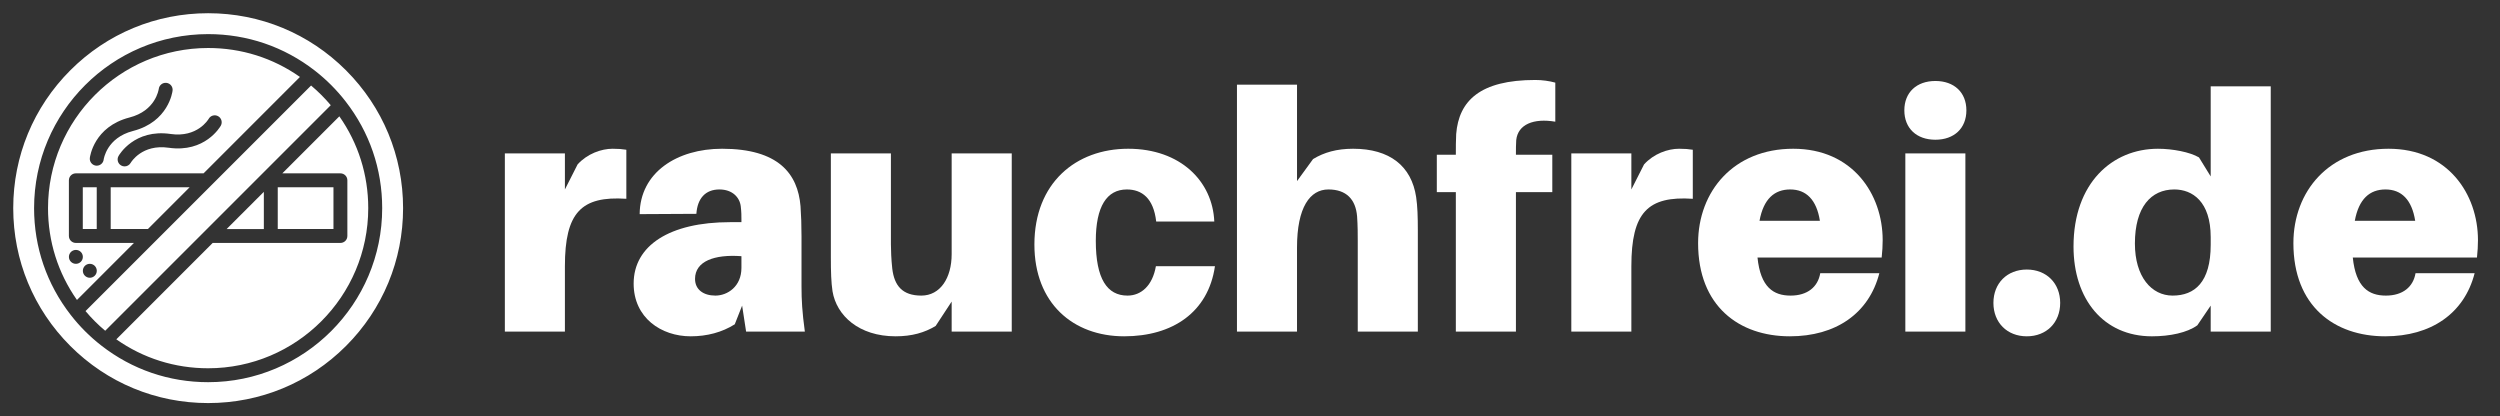 <?xml version="1.0" encoding="UTF-8" standalone="no"?>
<svg
   xmlns:dc="http://purl.org/dc/elements/1.1/"
   xmlns:cc="http://creativecommons.org/ns#"
   xmlns:rdf="http://www.w3.org/1999/02/22-rdf-syntax-ns#"
   xmlns:svg="http://www.w3.org/2000/svg"
   xmlns="http://www.w3.org/2000/svg"
   xmlns:xlink="http://www.w3.org/1999/xlink"
   width="283.76pt"
   height="47.25pt"
   viewBox="0 0 283.76 47.25"
   version="1.2"
   id="svg105">
  <rect x="0" y="0" width="283.76" height="47.25" fill="#333333" stroke="none"/>
  <defs
     id="defs40">
    <g
       id="g32">
      <symbol
         overflow="visible"
         id="glyph0-0"
         style="overflow:visible">
        <path
           style="stroke:none"
           d="m 14.281,-20.758 c -1.289,0 -2.879,0.566 -3.977,1.777 l -1.441,2.844 v -4.094 H 2.047 V 0 h 6.816 v -7.426 c 0,-6.098 1.859,-7.992 6.973,-7.652 v -5.566 c -0.492,-0.078 -0.91,-0.113 -1.555,-0.113 z m 0,0"
           id="path2" />
      </symbol>
      <symbol
         overflow="visible"
         id="glyph0-1"
         style="overflow:visible">
        <path
           style="stroke:none"
           d="m 13.902,0 h 6.668 c -0.305,-2.234 -0.379,-3.598 -0.379,-5.113 v -5.684 c 0,-1.25 -0.039,-2.426 -0.113,-3.445 -0.305,-3.676 -2.5,-6.516 -8.902,-6.516 -5.113,0 -9.32,2.688 -9.355,7.422 l 6.438,-0.035 c 0.113,-1.742 1.023,-2.766 2.613,-2.766 1.48,0 2.312,0.906 2.426,1.93 0.074,0.645 0.074,1.062 0.074,1.477 v 0.305 h -1.285 c -6.859,0 -10.949,2.652 -10.949,6.969 0,3.902 3.145,5.988 6.477,5.988 1.855,0 3.562,-0.457 5,-1.363 l 0.836,-2.121 z m -3.484,-4.09 c -1.363,0 -2.312,-0.684 -2.312,-1.895 0,-2.008 2.199,-2.805 5.266,-2.578 v 1.328 c 0,2.121 -1.59,3.145 -2.953,3.145 z m 0,0"
           id="path5" />
      </symbol>
      <symbol
         overflow="visible"
         id="glyph0-2"
         style="overflow:visible">
        <path
           style="stroke:none"
           d="m 22.199,-20.23 h -6.82 v 11.441 c 0,2.691 -1.285,4.699 -3.445,4.699 -2.16,0 -3.07,-1.137 -3.297,-3.07 C 8.523,-8.184 8.484,-9.281 8.484,-9.926 V -20.23 H 1.668 v 11.82 c 0,1.629 0.035,2.805 0.188,3.828 0.457,2.762 2.992,5.113 7.16,5.113 1.855,0 3.297,-0.418 4.547,-1.176 l 1.816,-2.766 V 0 h 6.82 z m 0,0"
           id="path8" />
      </symbol>
      <symbol
         overflow="visible"
         id="glyph0-3"
         style="overflow:visible">
        <path
           style="stroke:none"
           d="m 11.555,-20.758 c -5.949,0 -10.645,3.898 -10.645,10.871 0,6.668 4.395,10.418 10.188,10.418 5.496,0 9.547,-2.727 10.305,-7.957 h -6.703 c -0.379,2.199 -1.668,3.336 -3.223,3.336 -2.309,0 -3.598,-1.895 -3.598,-6.215 0,-3.902 1.25,-5.832 3.523,-5.832 1.703,0 3.031,0.984 3.332,3.637 h 6.594 C 21.137,-17.047 17.5,-20.758 11.555,-20.758 Z m 0,0"
           id="path11" />
      </symbol>
      <symbol
         overflow="visible"
         id="glyph0-4"
         style="overflow:visible">
        <path
           style="stroke:none"
           d="m 22.387,-15.266 c -0.527,-3.523 -2.992,-5.492 -7.156,-5.492 -1.859,0 -3.297,0.414 -4.547,1.172 l -1.82,2.5 V -28.031 H 2.047 V 0 h 6.816 v -9.547 c 0,-4.582 1.48,-6.59 3.562,-6.59 2.047,0 3.105,1.137 3.258,3.066 0.074,1.023 0.074,2.121 0.074,2.766 V 0 h 6.82 v -11.441 c 0,-1.629 -0.039,-2.801 -0.191,-3.824 z m 0,0"
           id="path14" />
      </symbol>
      <symbol
         overflow="visible"
         id="glyph0-5"
         style="overflow:visible">
        <path
           style="stroke:none"
           d="m 9.734,-21.746 c 0.191,-1.777 1.973,-2.5 4.434,-2.082 v -4.434 c -0.684,-0.188 -1.477,-0.301 -2.273,-0.301 -6.25,0 -8.676,2.348 -8.977,6.137 -0.039,0.68 -0.039,1.59 -0.039,2.195 v 0.152 H 0.719 v 4.242 H 2.879 V 0 h 6.82 v -15.836 h 4.129 v -4.242 H 9.699 v -0.152 c 0,-0.492 0,-0.984 0.035,-1.516 z m 0,0"
           id="path17" />
      </symbol>
      <symbol
         overflow="visible"
         id="glyph0-6"
         style="overflow:visible">
        <path
           style="stroke:none"
           d="m 21.859,-10.379 c 0,-5.23 -3.41,-10.379 -10.152,-10.379 -6.746,0 -10.797,4.809 -10.797,10.719 0,7.121 4.621,10.57 10.418,10.57 5.188,0 8.977,-2.578 10.152,-7.16 h -6.707 c -0.266,1.551 -1.438,2.539 -3.371,2.539 -1.934,0 -3.41,-0.949 -3.75,-4.32 h 14.094 c 0.074,-0.684 0.113,-1.363 0.113,-1.969 z m -10.496,-5.758 c 1.82,0 2.996,1.172 3.371,3.559 H 7.879 c 0.457,-2.5 1.707,-3.559 3.484,-3.559 z m 0,0"
           id="path20" />
      </symbol>
      <symbol
         overflow="visible"
         id="glyph0-7"
         style="overflow:visible">
        <path
           style="stroke:none"
           d="m 5.457,-28.449 c -2.125,0 -3.523,1.289 -3.523,3.332 0,2.047 1.398,3.336 3.523,3.336 2.121,0 3.52,-1.289 3.52,-3.336 0,-2.043 -1.398,-3.332 -3.52,-3.332 z M 8.863,0 V -20.23 H 2.047 V 0 Z m 0,0"
           id="path23" />
      </symbol>
      <symbol
         overflow="visible"
         id="glyph0-8"
         style="overflow:visible">
        <path
           style="stroke:none"
           d="m 5.305,-7.047 c -2.234,0 -3.789,1.555 -3.789,3.789 0,2.234 1.555,3.789 3.789,3.789 2.234,0 3.789,-1.555 3.789,-3.789 0,-2.234 -1.555,-3.789 -3.789,-3.789 z m 0,0"
           id="path26" />
      </symbol>
      <symbol
         overflow="visible"
         id="glyph0-9"
         style="overflow:visible">
        <path
           style="stroke:none"
           d="m 23.297,-27.844 h -6.816 v 10.227 l -1.328,-2.156 c -1.023,-0.605 -2.992,-0.984 -4.66,-0.984 -5.188,0 -9.582,3.898 -9.582,11.098 0,5.984 3.41,10.191 8.902,10.191 2.043,0 4.016,-0.418 5.152,-1.25 l 1.516,-2.234 V 0 h 6.816 z M 12.16,-4.09 c -2.387,0 -4.281,-2.121 -4.281,-5.91 0,-4.129 1.82,-6.137 4.473,-6.137 2.043,0 4.129,1.363 4.129,5.414 v 0.875 c 0,4.242 -1.82,5.758 -4.32,5.758 z m 0,0"
           id="path29" />
      </symbol>
    </g>
    <clipPath
       id="clip1">
      <path
         d="m 45.629,165.539 h 44.25 v 44.25 h -44.25 z m 0,0"
         id="path34" />
    </clipPath>
    <clipPath
       id="clip2">
      <path
         d="m 53.527,190.035 v -4.742 h 1.582 v 4.742 z M 79.438,173.746 53.836,199.348 c 0.676,0.809 1.426,1.555 2.234,2.234 l 25.602,-25.602 c -0.68,-0.809 -1.43,-1.555 -2.234,-2.234 z m -20.105,17.867 -6.469,6.473 c -2.152,-3.062 -3.285,-6.645 -3.285,-10.422 0,-10.02 8.152,-18.176 18.176,-18.176 3.777,0 7.359,1.133 10.418,3.285 l -10.938,10.941 H 52.738 c -0.438,0 -0.789,0.352 -0.789,0.789 v 6.32 c 0,0.438 0.352,0.789 0.789,0.789 z m 4.164,-12.367 c -4.121,-0.598 -5.844,2.371 -5.914,2.5 -0.215,0.379 -0.082,0.863 0.301,1.078 0.121,0.07 0.254,0.102 0.387,0.102 0.273,0 0.543,-0.145 0.688,-0.398 0.051,-0.09 1.293,-2.152 4.316,-1.719 4.121,0.594 5.844,-2.375 5.914,-2.5 0.215,-0.379 0.082,-0.863 -0.297,-1.078 -0.383,-0.215 -0.863,-0.082 -1.078,0.297 -0.051,0.09 -1.293,2.152 -4.316,1.719 z m -8.48,3.594 c 0.031,0.004 0.062,0.004 0.094,0.004 0.395,0 0.738,-0.297 0.785,-0.695 0.004,-0.027 0.328,-2.469 3.324,-3.242 4.031,-1.035 4.48,-4.438 4.496,-4.582 0.055,-0.434 -0.258,-0.828 -0.688,-0.879 -0.434,-0.055 -0.828,0.254 -0.879,0.688 -0.016,0.102 -0.367,2.484 -3.324,3.242 -4.031,1.039 -4.48,4.441 -4.5,4.586 -0.051,0.434 0.258,0.824 0.691,0.879 z m -1.484,10.355 c 0,-0.438 -0.355,-0.789 -0.789,-0.789 h -0.004 c -0.434,0 -0.789,0.352 -0.789,0.789 0,0.438 0.355,0.789 0.793,0.789 0.434,0 0.789,-0.352 0.789,-0.789 z m 1.582,1.582 c 0,-0.438 -0.355,-0.793 -0.793,-0.793 -0.438,0 -0.789,0.355 -0.789,0.793 0,0.434 0.355,0.789 0.789,0.789 0.438,0 0.793,-0.355 0.793,-0.789 z m 5.801,-4.742 4.738,-4.742 h -8.961 v 4.742 z m 21.062,-4.742 h -6.324 v 4.742 h 6.324 z m 7.902,2.371 c 0,5.91 -2.305,11.465 -6.48,15.645 -4.18,4.18 -9.734,6.48 -15.645,6.48 -5.91,0 -11.469,-2.301 -15.645,-6.48 -4.18,-4.18 -6.48,-9.734 -6.48,-15.645 0,-5.91 2.301,-11.465 6.48,-15.645 4.176,-4.18 9.734,-6.48 15.645,-6.48 5.91,0 11.465,2.301 15.645,6.48 4.176,4.18 6.48,9.734 6.48,15.645 z m -2.371,0 c 0,-4.434 -1.438,-8.621 -4.152,-12.113 -1.012,-1.305 -2.188,-2.48 -3.488,-3.492 -3.492,-2.715 -7.68,-4.148 -12.113,-4.148 -10.895,0 -19.758,8.859 -19.758,19.754 0,4.434 1.438,8.621 4.152,12.113 1.012,1.305 2.188,2.48 3.492,3.492 3.488,2.715 7.68,4.148 12.113,4.148 10.891,0 19.754,-8.863 19.754,-19.754 z m -4.863,-10.422 -6.473,6.473 h 6.594 c 0.438,0 0.789,0.352 0.789,0.789 v 6.32 c 0,0.438 -0.352,0.789 -0.789,0.789 H 68.27 l -10.938,10.941 c 3.059,2.152 6.645,3.285 10.422,3.285 10.02,0 18.172,-8.156 18.172,-18.176 0,-3.777 -1.133,-7.359 -3.281,-10.422 z m -8.57,8.57 -4.223,4.223 h 4.223 z m 0,0"
         id="path37" />
    </clipPath>
  </defs>
  <g
     id="surface81"
     transform="translate(-45.629,-162.539)">
    <g
       id="g976"
       transform="translate(1.5,-1.5)">
      <g
         id="g900">
        <g
           id="g945"
           style="fill:#ffffff">
          <g
             id="g54"
             clip-path="url(#clip1)"
             style="clip-rule:nonzero;fill:#ffffff">
            <g
               id="g52"
               clip-path="url(#clip2)"
               style="clip-rule:nonzero;fill:#ffffff">
              <path
                 id="path50"
                 d="m 45.629,165.539 v 44.25 h 44.25 v -44.25 z m 0,0"
                 style="fill:#ffffff;fill-opacity:1;fill-rule:nonzero;stroke:none" />
            </g>
          </g>
        </g>
        <g
           id="g940"
           transform="translate(0,0.305)"
           style="fill:#ffffff">
          <g
             id="g58"
             style="fill:#ffffff;fill-opacity:1">
            <use
               id="use56"
               y="201.375"
               x="99.385"
               xlink:href="#glyph0-0"
               width="100%"
               height="100%"
               style="fill:#ffffff" />
          </g>
          <g
             id="g62"
             style="fill:#ffffff;fill-opacity:1">
            <use
               id="use60"
               y="201.375"
               x="114.913"
               xlink:href="#glyph0-1"
               width="100%"
               height="100%"
               style="fill:#ffffff" />
          </g>
          <g
             id="g66"
             style="fill:#ffffff;fill-opacity:1">
            <use
               id="use64"
               y="201.375"
               x="136.767"
               xlink:href="#glyph0-2"
               width="100%"
               height="100%"
               style="fill:#ffffff" />
          </g>
          <g
             id="g70"
             style="fill:#ffffff;fill-opacity:1">
            <use
               id="use68"
               y="201.375"
               x="160.628"
               xlink:href="#glyph0-3"
               width="100%"
               height="100%"
               style="fill:#ffffff" />
          </g>
          <g
             id="g74"
             style="fill:#ffffff;fill-opacity:1">
            <use
               id="use72"
               y="201.375"
               x="182.482"
               xlink:href="#glyph0-4"
               width="100%"
               height="100%"
               style="fill:#ffffff" />
          </g>
          <g
             id="g78"
             style="fill:#ffffff;fill-opacity:1">
            <use
               id="use76"
               y="201.375"
               x="206.494"
               xlink:href="#glyph0-5"
               width="100%"
               height="100%"
               style="fill:#ffffff" />
          </g>
          <g
             id="g82"
             style="fill:#ffffff;fill-opacity:1">
            <use
               id="use80"
               y="201.375"
               x="220.432"
               xlink:href="#glyph0-0"
               width="100%"
               height="100%"
               style="fill:#ffffff" />
          </g>
          <g
             id="g86"
             style="fill:#ffffff;fill-opacity:1">
            <use
               id="use84"
               y="201.375"
               x="235.961"
               xlink:href="#glyph0-6"
               width="100%"
               height="100%"
               style="fill:#ffffff" />
          </g>
          <g
             id="g90"
             style="fill:#ffffff;fill-opacity:1">
            <use
               id="use88"
               y="201.375"
               x="258.345"
               xlink:href="#glyph0-7"
               width="100%"
               height="100%"
               style="fill:#ffffff" />
          </g>
          <g
             id="g94"
             style="fill:#ffffff;fill-opacity:1">
            <use
               id="use92"
               y="201.375"
               x="268.874"
               xlink:href="#glyph0-8"
               width="100%"
               height="100%"
               style="fill:#ffffff" />
          </g>
          <g
             id="g98"
             style="fill:#ffffff;fill-opacity:1">
            <use
               id="use96"
               y="201.375"
               x="278.57"
               xlink:href="#glyph0-9"
               width="100%"
               height="100%"
               style="fill:#ffffff" />
          </g>
          <g
             id="g102"
             style="fill:#ffffff;fill-opacity:1">
            <use
               id="use100"
               y="201.375"
               x="303.529"
               xlink:href="#glyph0-6"
               width="100%"
               height="100%"
               style="fill:#ffffff" />
          </g>
        </g>
      </g>
    </g>
  </g>
</svg>
